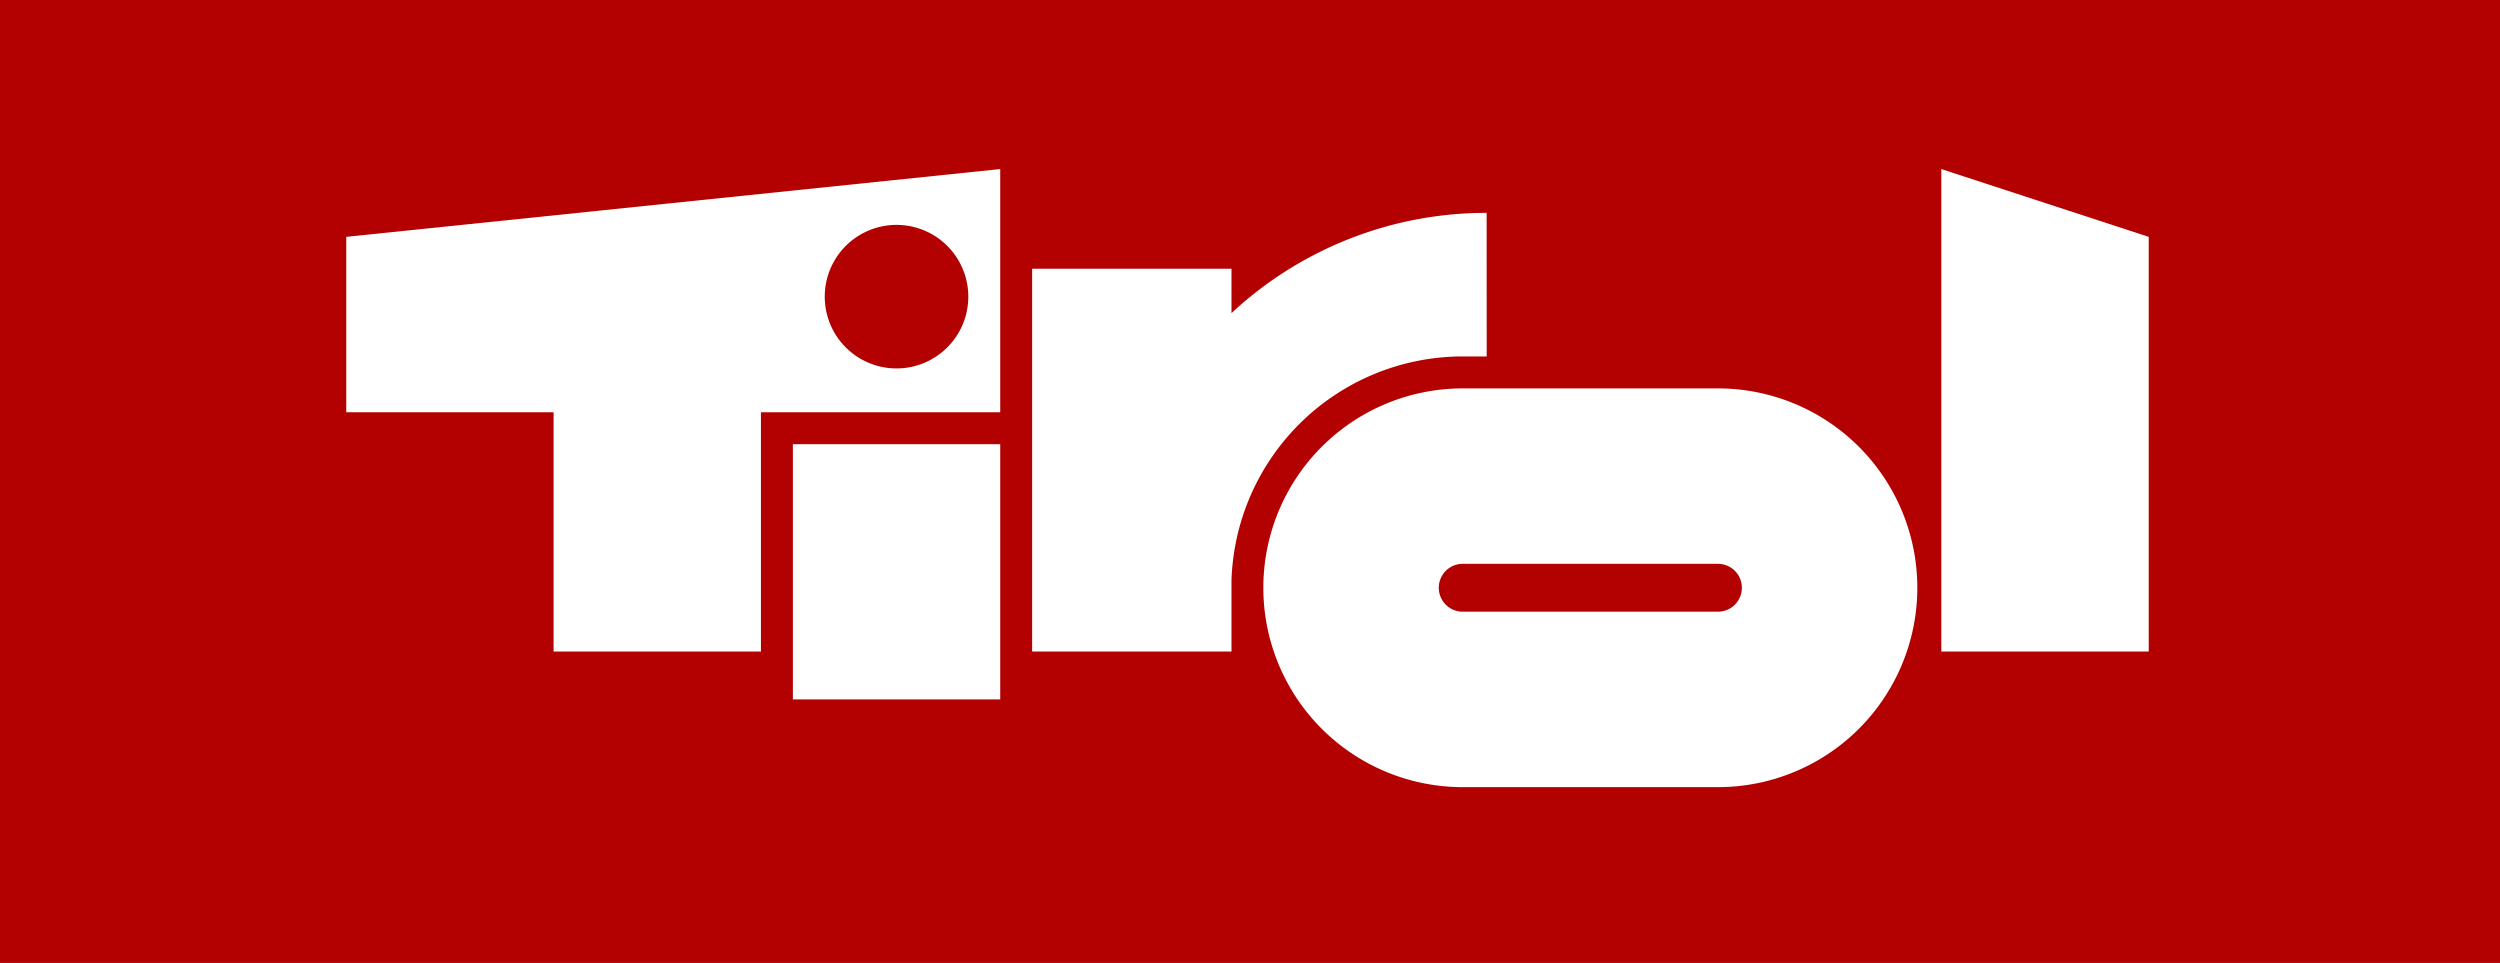 <svg id="Ebene_1" data-name="Ebene 1" xmlns="http://www.w3.org/2000/svg" width="134" height="51.614" viewBox="0 0 134 51.614"><defs><style>.cls-1{fill:#b30001;}.cls-2{fill:#fff;}</style></defs><rect class="cls-1" width="134" height="51.614"/><path class="cls-2" d="M92.082,32.786a1.282,1.282,0,0,0,0-2.565h-13.681a1.282,1.282,0,0,0,0,2.565h13.681m-13.681,9.405a10.686,10.686,0,1,1,0-21.373h13.681a10.686,10.686,0,0,1,0,21.373Z"/><rect class="cls-2" x="42.498" y="23.809" width="11.114" height="13.679"/><polyline class="cls-2" points="104.055 34.923 115.172 34.923 115.172 12.696 104.055 9.062 104.055 34.923"/><path class="cls-2" d="M79.684,11.41a20.035,20.035,0,0,0-13.676,5.372v-2.377H55.323V34.923H66.008V31.102A12.404,12.404,0,0,1,78.407,19.105h1.28l-.003-7.696"/><path class="cls-2" d="M48.054,19.748a3.847,3.847,0,1,0-3.847-3.848,3.846,3.846,0,0,0,3.847,3.848M18.559,12.696,53.612,9.062V22.098H40.786V34.923H29.672V22.098H18.559Z"/></svg>